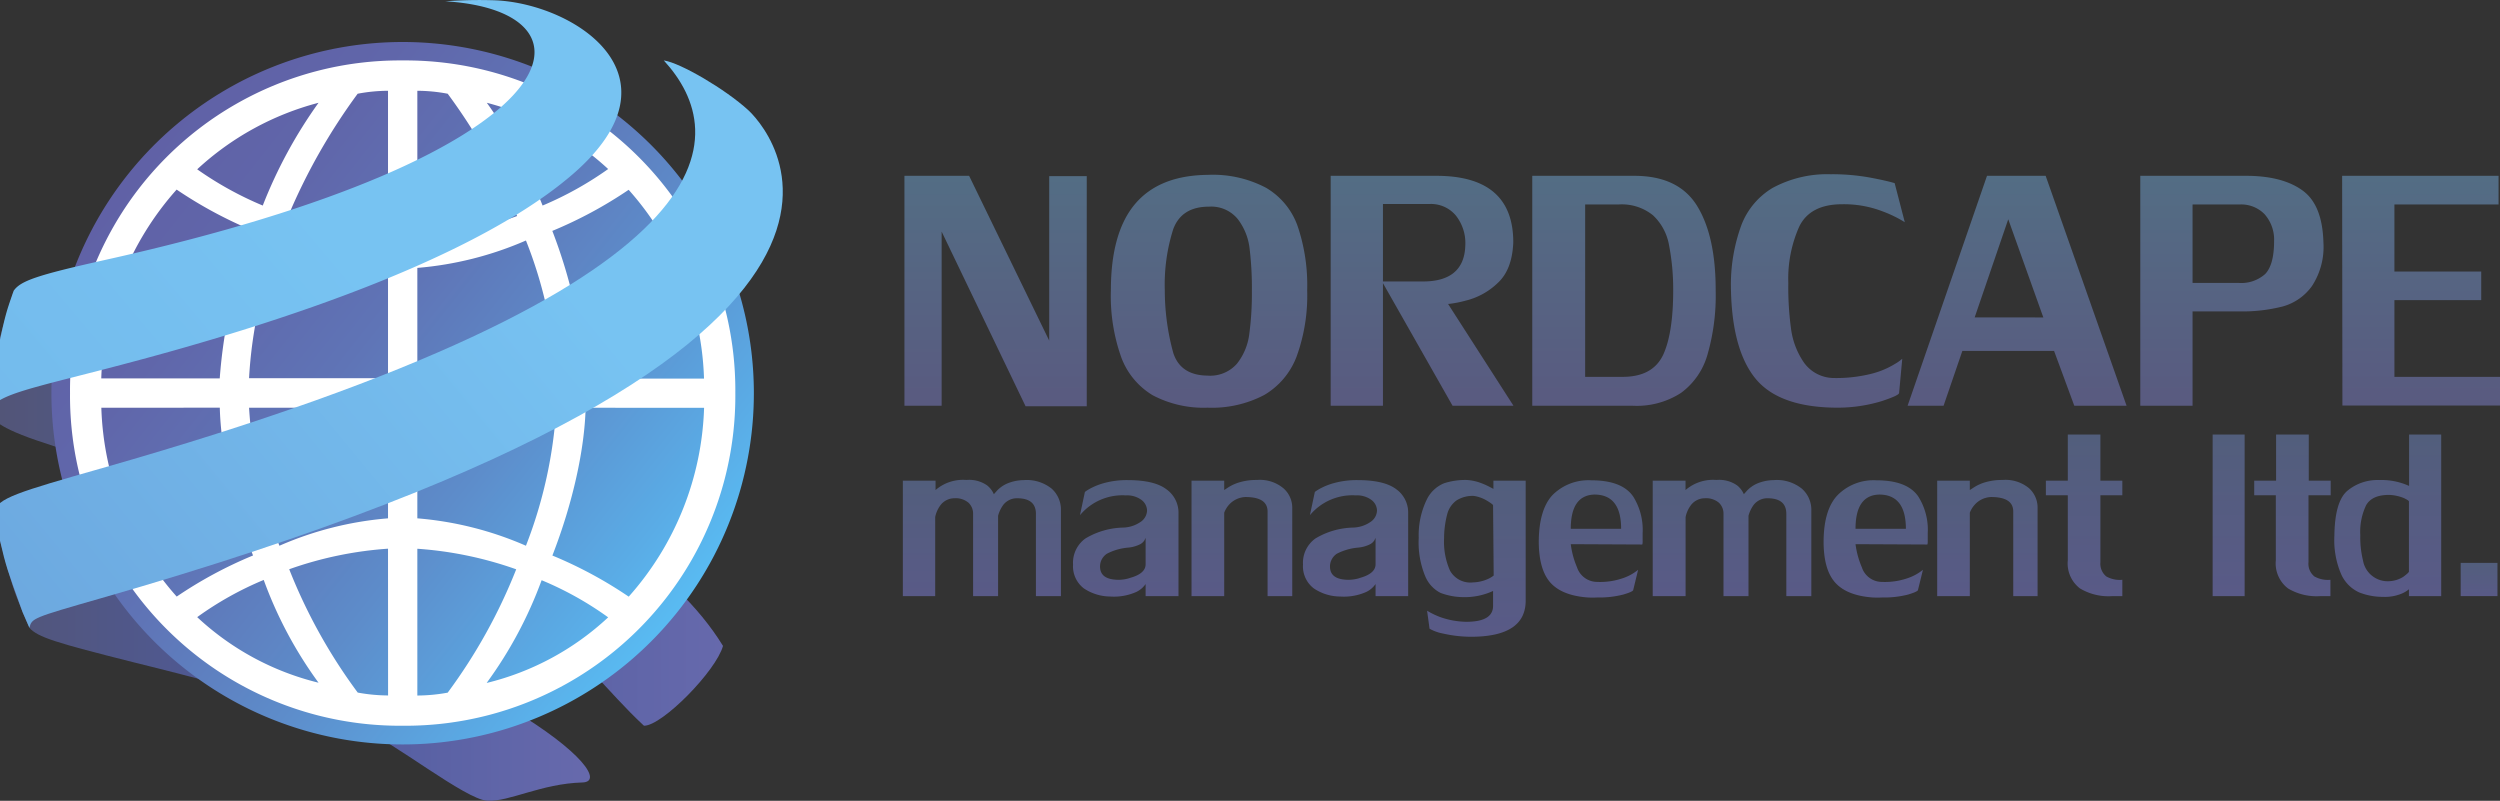 <svg data-name="Слой 1" xmlns="http://www.w3.org/2000/svg" xmlns:xlink="http://www.w3.org/1999/xlink" viewBox="0 0 364.87 116.88"><rect x="0" y="0" width="364.87" height="116.88" fill="#333333" stroke="none"/><defs><linearGradient id="a" x1="-141.13" y1="301.16" x2="-139.78" y2="301.16" gradientTransform="matrix(64.36 0 0 -64.36 9080.99 19477.53)" gradientUnits="userSpaceOnUse"><stop offset="0" stop-color="#525577"/><stop offset=".5" stop-color="#4e5a9d"/><stop offset="1" stop-color="#6669ac"/></linearGradient><linearGradient id="e" x1="-140.67" y1="300.83" x2="-139.32" y2="300.83" gradientTransform="matrix(79.29 0 0 -79.29 11152.3 23928.42)" xlink:href="#a"/><linearGradient id="f" x1="2.99" y1="-37.07" x2="60.57" y2="47.76" gradientTransform="rotate(-17.49 214.432 -56.354)" gradientUnits="userSpaceOnUse"><stop offset="0" stop-color="#6061a6"/><stop offset=".19" stop-color="#6066aa"/><stop offset=".41" stop-color="#5f74b6"/><stop offset=".65" stop-color="#5d8cca"/><stop offset=".9" stop-color="#5aace6"/><stop offset="1" stop-color="#59bbf2"/></linearGradient><linearGradient id="b" x1="145.32" y1="59.29" x2="145.32" y2="25.66" gradientUnits="userSpaceOnUse"><stop offset="0" stop-color="#595a80"/><stop offset="1" stop-color="#536d84"/></linearGradient><linearGradient id="g" x1="176.45" y1="59.5" x2="176.45" y2="25.52" xlink:href="#b"/><linearGradient id="h" x1="207.57" y1="59.22" x2="207.57" y2="25.66" xlink:href="#b"/><linearGradient id="i" x1="237.04" y1="59.22" x2="237.04" y2="25.66" xlink:href="#b"/><linearGradient id="j" x1="265.29" y1="59.5" x2="265.29" y2="25.45" xlink:href="#b"/><linearGradient id="k" x1="294.39" y1="59.22" x2="294.39" y2="25.66" xlink:href="#b"/><linearGradient id="l" x1="325.74" y1="59.22" x2="325.74" y2="25.66" xlink:href="#b"/><linearGradient id="m" x1="353.35" y1="59.22" x2="353.35" y2="25.66" xlink:href="#b"/><linearGradient id="c" x1="143.33" y1="87.01" x2="143.33" y2="70.05" gradientUnits="userSpaceOnUse"><stop offset="0" stop-color="#595a87"/><stop offset="1" stop-color="#525e7c"/></linearGradient><linearGradient id="n" x1="164.29" y1="87.06" x2="164.29" y2="70.1" xlink:href="#c"/><linearGradient id="o" x1="181.27" y1="87.01" x2="181.27" y2="70.05" xlink:href="#c"/><linearGradient id="p" x1="197.85" y1="87.06" x2="197.85" y2="70.1" xlink:href="#c"/><linearGradient id="q" x1="214.85" y1="92.93" x2="214.85" y2="70.05" xlink:href="#c"/><linearGradient id="r" x1="232.16" y1="87.2" x2="232.16" y2="70.05" xlink:href="#c"/><linearGradient id="s" x1="252.77" y1="87.01" x2="252.77" y2="70.05" xlink:href="#c"/><linearGradient id="t" x1="273.73" y1="87.2" x2="273.73" y2="70.05" xlink:href="#c"/><linearGradient id="u" x1="290.05" y1="87.01" x2="290.05" y2="70.05" xlink:href="#c"/><linearGradient id="v" x1="304.17" y1="87.06" x2="304.17" y2="63.42" xlink:href="#c"/><linearGradient id="w" x1="325.27" y1="87.01" x2="325.27" y2="63.42" xlink:href="#c"/><linearGradient id="x" x1="334.54" y1="87.06" x2="334.54" y2="63.42" xlink:href="#c"/><linearGradient id="y" x1="348.49" y1="87.1" x2="348.49" y2="63.42" xlink:href="#c"/><linearGradient id="z" x1="361.81" y1="87.01" x2="361.81" y2="82.15" xlink:href="#c"/><linearGradient id="d" x1="-138.63" y1="297.34" x2="-137.28" y2="297.34" gradientTransform="scale(-119.33 119.33) rotate(39.5 343.886 340.911)" gradientUnits="userSpaceOnUse"><stop offset="0" stop-color="#77c3f2"/><stop offset=".5" stop-color="#6eace2"/><stop offset="1" stop-color="#6496d1"/></linearGradient><linearGradient id="A" x1="-138.64" y1="298.12" x2="-137.29" y2="298.12" gradientTransform="scale(-228.65 228.65) rotate(39.509 345.456 341.873)" xlink:href="#d"/></defs><path d="M20 82.23C5.86 78.43 0 76.85-.81 74.72L0 78.9c1.81 6.71 1.84 6.84 3.3 10.43l1 2.3c1.2 1.37 3.78 2.16 15.27 5.05 8.1 2 23.19 5.83 33.38 9.79 4.32 1.68 15 10.24 18.19 10.4S79 114.37 85 114.2 73 96.45 20 82.23z" fill="url(#a)"/><path d="M94 105.92c2.66 0 10.52-8 11.52-11.65-14.17-23.14-61.19-37-76.64-41.58C6.8 46.18 1.67 44.45 2 42.43 0 49-.06 49.16-.68 52.77c-.32 2.17-.68 5.06-.84 7.23.22.88.52 2.09 6.8 4.25 13.44 4.62 27.37 7.56 40.83 12.12C64.79 82.7 74.76 88.86 78 90.88c6.35 3.92 10.6 10.05 15.94 15" fill="url(#e)"/><path d="M107.66 42a51.26 51.26 0 1 1-64.3-33.5 51.26 51.26 0 0 1 64.3 33.5z" fill="url(#f)"/><path d="M58.77 8.82a48.15 48.15 0 0 1 48.55 48.55 48.15 48.15 0 0 1-48.55 48.55 48.15 48.15 0 0 1-48.55-48.55A48.15 48.15 0 0 1 58.77 8.82zm-26.7 46.41a75.3 75.3 0 0 1 4.85-21.56 62.47 62.47 0 0 1-11.14-6 43.42 43.42 0 0 0-11 27.56zm-17.28 4.28a43.42 43.42 0 0 0 11 27.56 61.84 61.84 0 0 1 11.14-6c-3-7.71-4.71-15.57-4.85-21.57zM46.49 15a41.56 41.56 0 0 0-17.71 9.71A50 50 0 0 0 38.35 30a68.47 68.47 0 0 1 8.14-15zM28.78 90.07a39.77 39.77 0 0 0 17.71 9.57 60.25 60.25 0 0 1-8-15 47.93 47.93 0 0 0-9.71 5.43zm27.85-51a49.92 49.92 0 0 1-15.85-4 64 64 0 0 0-4.43 20.13h20.28zM36.35 59.51a66.74 66.74 0 0 0 4.43 20.14 49.65 49.65 0 0 1 15.85-4V59.51zm20.28-46.26a24 24 0 0 0-4.43.43 87 87 0 0 0-10.14 17.85 53.67 53.67 0 0 0 14.57 3.14zm0 66.83a54 54 0 0 0-14.42 3 78.66 78.66 0 0 0 10 18 24.89 24.89 0 0 0 4.43.42zm4.28-45.41a53.36 53.36 0 0 0 14.56-3.14 85.6 85.6 0 0 0-10.13-17.85 24 24 0 0 0-4.43-.43zm0 20.56h20.28a63.72 63.72 0 0 0-4.43-20.13 49.92 49.92 0 0 1-15.85 4zm0 4.28v16.14a49.65 49.65 0 0 1 15.85 4 66.44 66.44 0 0 0 4.43-20.14zm0 42a24.89 24.89 0 0 0 4.43-.42 79.07 79.07 0 0 0 10-18 54.17 54.17 0 0 0-14.43-3zm27.85-76.84A41.56 41.56 0 0 0 71.05 15a68.47 68.47 0 0 1 8.14 15 50 50 0 0 0 9.57-5.33zm-17.71 75a39.77 39.77 0 0 0 17.71-9.57 48.11 48.11 0 0 0-9.71-5.42 60.61 60.61 0 0 1-8 14.96zm31.7-44.41a43.42 43.42 0 0 0-11-27.56 62.47 62.47 0 0 1-11.14 6 75.3 75.3 0 0 1 4.85 21.56zm-17.28 4.25c-.14 6-1.85 13.86-4.85 21.57a61.84 61.84 0 0 1 11.14 6 43.42 43.42 0 0 0 11-27.56z" fill="#fff" fill-rule="evenodd"/><path d="M153.13 49.71v-24h5.48v33.58h-8.93L137.43 33.8v25.42H132V25.66h9.44z" fill="url(#b)"/><path d="M176.31 25.52a16.58 16.58 0 0 1 8.47 1.89 10.53 10.53 0 0 1 4.61 5.6 26.88 26.88 0 0 1 1.39 9.37 26 26 0 0 1-1.53 9.62 11 11 0 0 1-4.74 5.65 16.44 16.44 0 0 1-8.27 1.85 15.92 15.92 0 0 1-8-1.81 10.83 10.83 0 0 1-4.62-5.61 26.72 26.72 0 0 1-1.49-9.7q0-8.44 3.54-12.62t10.64-4.24zM170 42.38a34.53 34.53 0 0 0 1.24 9.14c.71 2.16 2.36 3.27 5 3.3a5.19 5.19 0 0 0 4.3-1.75 8.7 8.7 0 0 0 1.79-4.32 44.1 44.1 0 0 0 .38-6.23 48.13 48.13 0 0 0-.33-6.21 8.7 8.7 0 0 0-1.71-4.31 5 5 0 0 0-4.22-1.84q-4 0-5.22 3.29a26.73 26.73 0 0 0-1.23 8.93z" fill="url(#g)"/><path d="M211.31 44.31l9.58 14.91H212l-10.3-18.14h5.98c4 0 6.08-1.76 6.18-5.26a6.48 6.48 0 0 0-1.42-4.41 4.74 4.74 0 0 0-3.76-1.64h-6.84v29.45h-7.63V25.66h15.42q11.24 0 11.23 9.72-.16 4-2.29 5.94a10.25 10.25 0 0 1-4.71 2.57 15.89 15.89 0 0 1-2.44.47c-.06 0-.11-.02-.11-.05z" fill="url(#h)"/><path d="M238.52 25.66q6.47 0 9.18 4.41t2.7 12.31a31.08 31.08 0 0 1-1.2 9.39 10.43 10.43 0 0 1-3.87 5.58 11.87 11.87 0 0 1-7 1.87h-14.7V25.66zm5.68 16.72a34 34 0 0 0-.62-6.67 7.82 7.82 0 0 0-2.32-4.28 7.22 7.22 0 0 0-5-1.59h-4.91V55h5.49q4.33 0 5.87-3.16c.98-2.08 1.49-5.25 1.49-9.46z" fill="url(#i)"/><path d="M277.17 57.35c0 .24-.86.64-2.59 1.21a22.13 22.13 0 0 1-6.33.94q-8.73 0-12.18-4.42t-3.45-13.79a25.33 25.33 0 0 1 1.55-8.49 10.84 10.84 0 0 1 4.53-5.37 16.75 16.75 0 0 1 8.47-2 30.93 30.93 0 0 1 5.72.48c1.7.32 2.91.6 3.63.82l1.48 5.7a18.21 18.21 0 0 0-3.34-1.62 15.68 15.68 0 0 0-5.8-1q-4.68 0-6.27 3.27a18.66 18.66 0 0 0-1.59 8.21 45.13 45.13 0 0 0 .4 6.71 11.24 11.24 0 0 0 1.9 4.94 5.39 5.39 0 0 0 4.29 2.23 21 21 0 0 0 5.54-.62 12.29 12.29 0 0 0 3.41-1.42 6.59 6.59 0 0 0 1.09-.77z" fill="url(#j)"/><path d="M286.4 51.22l-2.74 8h-5.25L290 25.66h8.56l11.81 33.56h-7.63l-2.95-8zm11.82-4.89L293.1 32l-4.9 14.32z" fill="url(#k)"/><path d="M339.1 35.38a10.44 10.44 0 0 1-1.66 6.35 7.79 7.79 0 0 1-4.29 3 23.76 23.76 0 0 1-6.23.72H320v13.77h-7.63V25.66h15.43q5.29 0 8.24 2.13c1.96 1.41 2.96 3.95 3.06 7.59zm-7.2-.21a5.59 5.59 0 0 0-1.42-3.94 4.78 4.78 0 0 0-3.56-1.39H320v11.45h6.7a5.25 5.25 0 0 0 3.89-1.29q1.31-1.35 1.31-4.83z" fill="url(#l)"/><path d="M341.83 25.66h22.83v4.18h-15.2v9.79h12.67v4.17h-12.67V55h15.41v4.19h-23z" fill="url(#m)"/><path d="M131.77 87V70.15h4.77v1.37a6.14 6.14 0 0 1 4.51-1.47 4.56 4.56 0 0 1 3 .78 3.27 3.27 0 0 1 1 1.3l.5-.56a4.62 4.62 0 0 1 1.44-1 6.56 6.56 0 0 1 2.43-.5 5.82 5.82 0 0 1 4.06 1.24 4.11 4.11 0 0 1 1.36 3.21V87h-3.65V75c0-1.52-.91-2.28-2.74-2.28a2.52 2.52 0 0 0-2.05 1 4.93 4.93 0 0 0-.73 1.55V87h-3.65V75a2.18 2.18 0 0 0-.67-1.63 2.91 2.91 0 0 0-2.08-.65 2.55 2.55 0 0 0-2.1 1.14 4.29 4.29 0 0 0-.68 1.6V87z" fill="url(#c)"/><path d="M167.2 87v-1.76a3.47 3.47 0 0 1-1.33 1.14 8 8 0 0 1-3.84.68 7 7 0 0 1-3.85-1.19 4.05 4.05 0 0 1-1.57-3.47 4.36 4.36 0 0 1 1.82-3.82 11.21 11.21 0 0 1 5.48-1.58 4.73 4.73 0 0 0 2.59-.85 2.08 2.08 0 0 0 .91-1.63 2 2 0 0 0-.83-1.57 3.55 3.55 0 0 0-2.26-.65 8.06 8.06 0 0 0-6.7 2.89l.71-3.35c0-.06.26-.24.77-.53a9.73 9.73 0 0 1 2.16-.84 12.68 12.68 0 0 1 3.3-.4q3.91 0 5.66 1.33a4.18 4.18 0 0 1 1.78 3.51V87zm-2.33-2.64c1.56-.42 2.33-1.09 2.33-2V78.5l-.17.36a1.67 1.67 0 0 1-.73.62 4.91 4.91 0 0 1-1.74.45 8.19 8.19 0 0 0-3 .88 2.22 2.22 0 0 0-1 2.09c.1 1.15 1 1.72 2.74 1.72a5.56 5.56 0 0 0 1.57-.25z" fill="url(#n)"/><path d="M188.6 74v13H185V74.66c0-1.42-1.08-2.12-3.24-2.12a3.41 3.41 0 0 0-2.27 1 3.72 3.72 0 0 0-.82 1.29V87h-4.77V70.15h4.77v1.37l.67-.44a6.44 6.44 0 0 1 1.64-.71 8.56 8.56 0 0 1 2.45-.32 5.37 5.37 0 0 1 3.88 1.21A3.76 3.76 0 0 1 188.6 74z" fill="url(#o)"/><path d="M200.76 87v-1.76a3.47 3.47 0 0 1-1.33 1.14 8 8 0 0 1-3.84.68 6.92 6.92 0 0 1-3.85-1.19 4.05 4.05 0 0 1-1.57-3.47 4.36 4.36 0 0 1 1.83-3.82 11.17 11.17 0 0 1 5.47-1.58 4.73 4.73 0 0 0 2.59-.85 2.08 2.08 0 0 0 .91-1.63 2 2 0 0 0-.83-1.57 3.55 3.55 0 0 0-2.26-.65 8.06 8.06 0 0 0-6.7 2.89l.71-3.35c0-.06.26-.24.77-.53a9.73 9.73 0 0 1 2.16-.84 12.68 12.68 0 0 1 3.3-.4q3.91 0 5.66 1.33a4.18 4.18 0 0 1 1.74 3.48V87zm-2.33-2.64c1.55-.42 2.33-1.09 2.33-2V78.5l-.17.36a1.67 1.67 0 0 1-.73.62 4.91 4.91 0 0 1-1.74.45 8.31 8.31 0 0 0-3 .88 2.23 2.23 0 0 0-1 2.09c.1 1.15 1 1.72 2.74 1.72a5.56 5.56 0 0 0 1.57-.25z" fill="url(#p)"/><path d="M214 90.75c2.6 0 3.91-.77 3.91-2.32v-2.18a9.87 9.87 0 0 1-4.42.9 9.54 9.54 0 0 1-3.25-.62 4.76 4.76 0 0 1-2.24-2.45 12.9 12.9 0 0 1-.94-5.58 11.88 11.88 0 0 1 1.21-5.66 4.83 4.83 0 0 1 2.52-2.32 10.14 10.14 0 0 1 3.21-.47 7 7 0 0 1 1.84.34 11 11 0 0 1 1.49.63c.42.22.63.33.63.34v-1.21h4.71v17.51q0 5.13-7.56 5.27a18.43 18.43 0 0 1-4.47-.46 6.42 6.42 0 0 1-2-.71l-.36-2.63a11.21 11.21 0 0 0 2.11 1 12 12 0 0 0 3.61.62zm3.91-17c0-.09-.29-.31-.86-.66a5.31 5.31 0 0 0-1.93-.71 4.38 4.38 0 0 0-2.55.66 3.59 3.59 0 0 0-1.35 2 14 14 0 0 0-.46 3.56 10.34 10.34 0 0 0 .87 4.69A3.4 3.4 0 0 0 215 85a5.7 5.7 0 0 0 2-.43 4 4 0 0 0 1-.57z" fill="url(#q)"/><path d="M229.25 79.42a12.5 12.5 0 0 0 .91 3.37 3.11 3.11 0 0 0 2.93 2.14 10.23 10.23 0 0 0 4.08-.66 6.89 6.89 0 0 0 1.91-1.11l-.71 2.93c0 .17-.49.4-1.48.69a14 14 0 0 1-3.75.42 13.24 13.24 0 0 1-1.41 0q-3.69-.27-5.4-2.11c-1.14-1.24-1.72-3.21-1.75-5.93 0-3.11.65-5.4 1.95-6.85a7.39 7.39 0 0 1 5.71-2.21q4.51 0 6.13 2.38a9.14 9.14 0 0 1 1.37 5.31v1.07c0 .3 0 .49-.06.61zm3.45-7.24q-3.45.1-3.45 5h7.35q0-5-3.9-5z" fill="url(#r)"/><path d="M241.21 87V70.15H246v1.37a6.14 6.14 0 0 1 4.51-1.47 4.56 4.56 0 0 1 3 .78 3.27 3.27 0 0 1 1 1.3l.5-.56a4.62 4.62 0 0 1 1.44-1 6.56 6.56 0 0 1 2.43-.5 5.82 5.82 0 0 1 4.12 1.27 4.11 4.11 0 0 1 1.36 3.21V87h-3.65V75c0-1.52-.91-2.28-2.74-2.28a2.52 2.52 0 0 0-2.05 1 4.93 4.93 0 0 0-.73 1.55V87h-3.65V75a2.18 2.18 0 0 0-.67-1.63 2.91 2.91 0 0 0-2.08-.65 2.55 2.55 0 0 0-2.1 1.14 4.29 4.29 0 0 0-.68 1.6V87z" fill="url(#s)"/><path d="M270.81 79.42a12.58 12.58 0 0 0 .92 3.37 3.09 3.09 0 0 0 2.93 2.14 10.18 10.18 0 0 0 4.07-.66 7.16 7.16 0 0 0 1.92-1.11l-.72 2.93q0 .25-1.47.69a14 14 0 0 1-3.75.42 13.24 13.24 0 0 1-1.41 0q-3.69-.27-5.4-2.11c-1.15-1.24-1.73-3.21-1.75-5.93 0-3.11.65-5.4 2-6.85a7.37 7.37 0 0 1 5.71-2.21q4.51 0 6.12 2.38a9.06 9.06 0 0 1 1.37 5.31v1.07c0 .3 0 .49-.06.61zm3.45-7.24q-3.45.1-3.45 5h7.35q0-5-3.9-5z" fill="url(#t)"/><path d="M297.38 74v13h-3.55V74.66c0-1.42-1.08-2.12-3.24-2.12a3.37 3.37 0 0 0-2.27 1 3.78 3.78 0 0 0-.83 1.29V87h-4.76V70.15h4.76v1.37l.68-.44a6.35 6.35 0 0 1 1.63-.71 8.64 8.64 0 0 1 2.46-.32 5.39 5.39 0 0 1 3.88 1.21 3.79 3.79 0 0 1 1.24 2.74z" fill="url(#u)"/><path d="M306.55 72.28v9.77a2.4 2.4 0 0 0 .86 2.08 4 4 0 0 0 2.34.49V87h-1.42a8.08 8.08 0 0 1-4.76-1.12 4.58 4.58 0 0 1-1.78-4.1v-9.5h-3.2v-2.13h3.2v-6.73h4.76v6.73h3.2v2.13z" fill="url(#v)"/><path d="M322.93 87V63.42h4.67V87z" fill="url(#w)"/><path d="M336.92 72.28v9.77a2.37 2.37 0 0 0 .86 2.08 4 4 0 0 0 2.34.49V87h-1.42a8.14 8.14 0 0 1-4.77-1.12 4.6 4.6 0 0 1-1.78-4.1v-9.5H329v-2.13h3.19v-6.73h4.77v6.73h3.2v2.13z" fill="url(#x)"/><path d="M356.29 63.42V87h-4.71v-1a4.06 4.06 0 0 1-1.19.69 6.36 6.36 0 0 1-2.62.42 9.25 9.25 0 0 1-3.5-.67 5.29 5.29 0 0 1-2.57-2.61 12.6 12.6 0 0 1-1-5.67q.06-4.94 1.88-6.52a6.88 6.88 0 0 1 4.65-1.58 9.77 9.77 0 0 1 4.37.86v-7.5zm-4.71 20V73.19c0-.1-.26-.27-.77-.51a6.3 6.3 0 0 0-2.13-.45c-1.66 0-2.78.5-3.35 1.51a9 9 0 0 0-.85 4.36 14.27 14.27 0 0 0 .4 3.72 3.65 3.65 0 0 0 3.9 3 4.19 4.19 0 0 0 2-.65c.53-.4.8-.64.8-.76z" fill="url(#y)"/><path d="M364.5 87h-5.37v-4.85h5.37z" fill="url(#z)"/><path d="M109.2 16.07c1.5 1.37 35.3 34.14-94.49 71.25-10 2.87-10.06 2.9-10.42 4.31l-1-2.3C1 83 .88 82.7 0 78.9l-.81-4.18c.38-2 3.34-2.87 15.79-6.42 94.12-26.81 91.71-48.77 81.9-59.48 2.45.36 9 4.21 12.32 7.25" fill="url(#d)"/><path d="M72.38.05c11.44.54 27.9 11 11.17 25.41-18.21 15.7-58.75 26-72.07 29.39C2.56 57.12-.77 58-1.52 60c.22-2.18.5-5.09.84-7.25C.79 45.87.79 45.87 2 42.43 3 41 5.34 40.18 15.06 38 84.42 22.63 88.69 1.63 65 .19a66.23 66.23 0 0 1 7.38-.14" fill="url(#A)"/></svg>